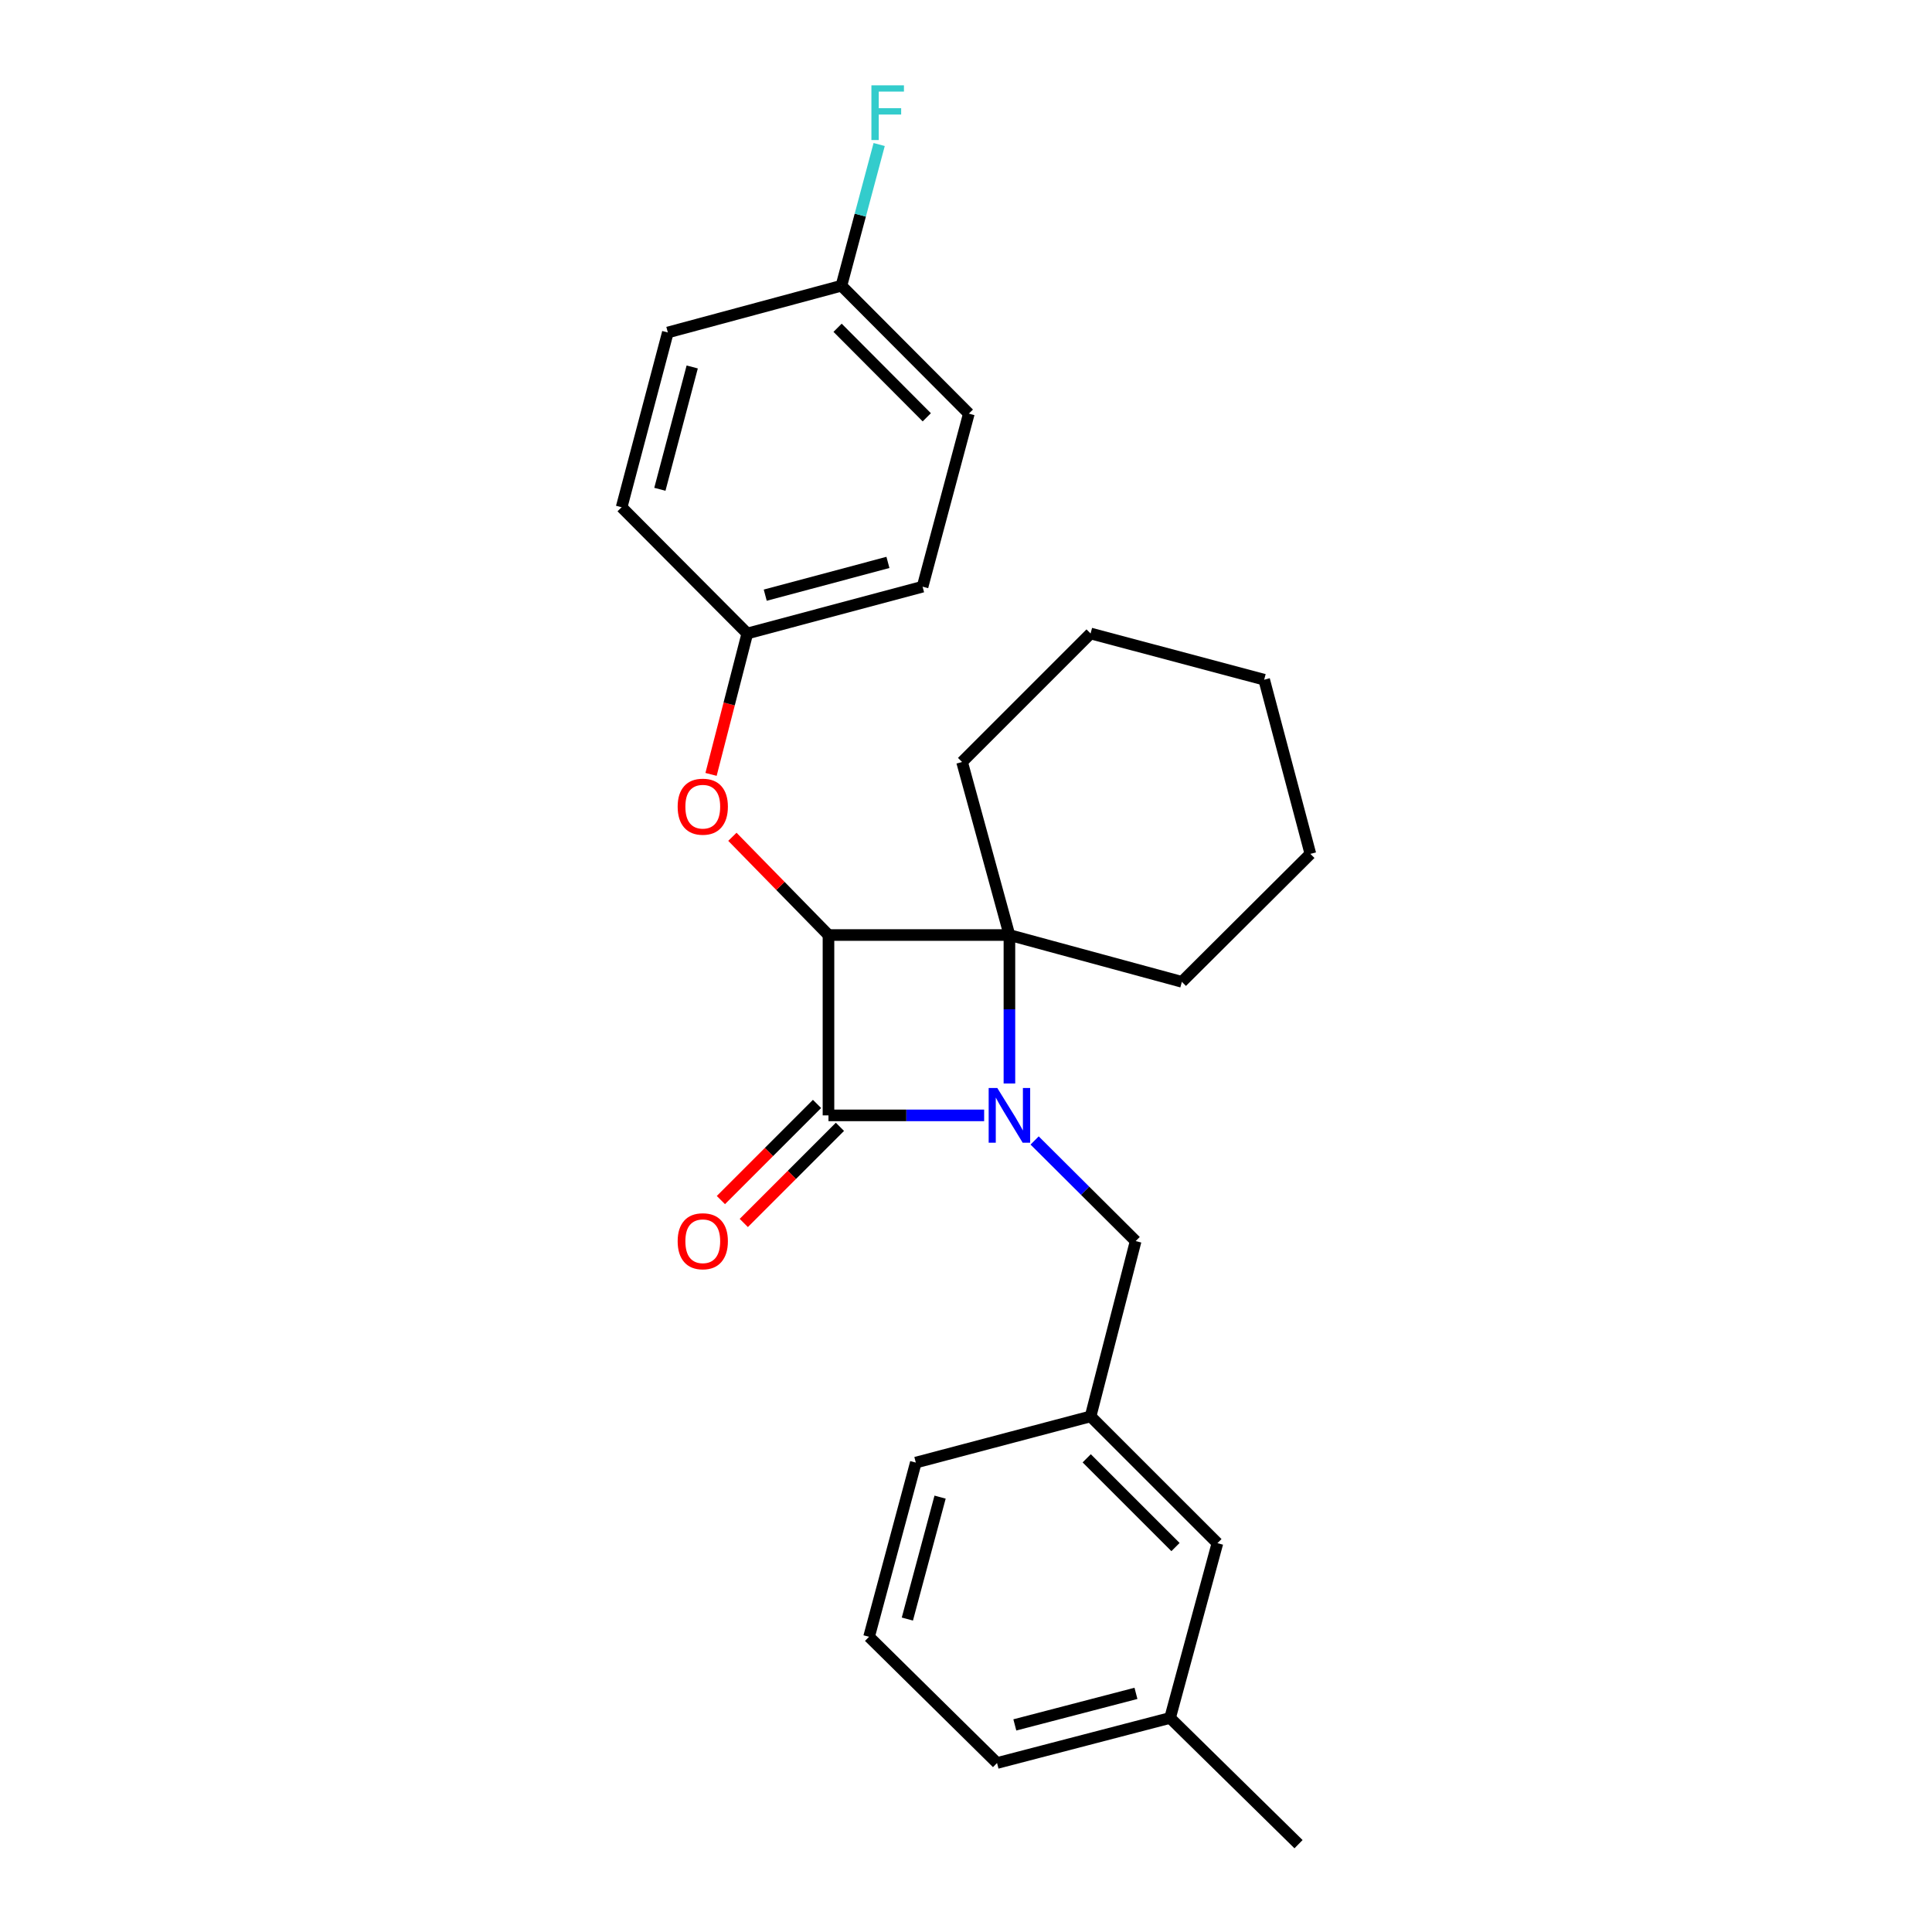 <?xml version='1.0' encoding='iso-8859-1'?>
<svg version='1.1' baseProfile='full'
              xmlns='http://www.w3.org/2000/svg'
                      xmlns:rdkit='http://www.rdkit.org/xml'
                      xmlns:xlink='http://www.w3.org/1999/xlink'
                  xml:space='preserve'
width='1000px' height='1000px' viewBox='0 0 1000 1000'>
<!-- END OF HEADER -->
<rect style='opacity:1.0;fill:#FFFFFF;stroke:none' width='1000' height='1000' x='0' y='0'> </rect>
<path class='bond-1' d='M 509.392,577.319 L 469.105,577.319' style='fill:none;fill-rule:evenodd;stroke:#0000FF;stroke-width:6px;stroke-linecap:butt;stroke-linejoin:miter;stroke-opacity:1' />
<path class='bond-1' d='M 469.105,577.319 L 428.818,577.319' style='fill:none;fill-rule:evenodd;stroke:#000000;stroke-width:6px;stroke-linecap:butt;stroke-linejoin:miter;stroke-opacity:1' />
<path class='bond-2' d='M 522.473,560.825 L 522.473,522.398' style='fill:none;fill-rule:evenodd;stroke:#0000FF;stroke-width:6px;stroke-linecap:butt;stroke-linejoin:miter;stroke-opacity:1' />
<path class='bond-2' d='M 522.473,522.398 L 522.473,483.971' style='fill:none;fill-rule:evenodd;stroke:#000000;stroke-width:6px;stroke-linecap:butt;stroke-linejoin:miter;stroke-opacity:1' />
<path class='bond-4' d='M 535.518,590.308 L 561.667,616.345' style='fill:none;fill-rule:evenodd;stroke:#0000FF;stroke-width:6px;stroke-linecap:butt;stroke-linejoin:miter;stroke-opacity:1' />
<path class='bond-4' d='M 561.667,616.345 L 587.815,642.382' style='fill:none;fill-rule:evenodd;stroke:#000000;stroke-width:6px;stroke-linecap:butt;stroke-linejoin:miter;stroke-opacity:1' />
<path class='bond-0' d='M 428.818,483.971 L 522.473,483.971' style='fill:none;fill-rule:evenodd;stroke:#000000;stroke-width:6px;stroke-linecap:butt;stroke-linejoin:miter;stroke-opacity:1' />
<path class='bond-3' d='M 428.818,483.971 L 403.95,458.548' style='fill:none;fill-rule:evenodd;stroke:#000000;stroke-width:6px;stroke-linecap:butt;stroke-linejoin:miter;stroke-opacity:1' />
<path class='bond-3' d='M 403.95,458.548 L 379.082,433.124' style='fill:none;fill-rule:evenodd;stroke:#FF0000;stroke-width:6px;stroke-linecap:butt;stroke-linejoin:miter;stroke-opacity:1' />
<path class='bond-25' d='M 428.818,483.971 L 428.818,577.319' style='fill:none;fill-rule:evenodd;stroke:#000000;stroke-width:6px;stroke-linecap:butt;stroke-linejoin:miter;stroke-opacity:1' />
<path class='bond-5' d='M 422.891,571.392 L 398.01,596.273' style='fill:none;fill-rule:evenodd;stroke:#000000;stroke-width:6px;stroke-linecap:butt;stroke-linejoin:miter;stroke-opacity:1' />
<path class='bond-5' d='M 398.01,596.273 L 373.129,621.154' style='fill:none;fill-rule:evenodd;stroke:#FF0000;stroke-width:6px;stroke-linecap:butt;stroke-linejoin:miter;stroke-opacity:1' />
<path class='bond-5' d='M 434.745,583.246 L 409.864,608.127' style='fill:none;fill-rule:evenodd;stroke:#000000;stroke-width:6px;stroke-linecap:butt;stroke-linejoin:miter;stroke-opacity:1' />
<path class='bond-5' d='M 409.864,608.127 L 384.983,633.008' style='fill:none;fill-rule:evenodd;stroke:#FF0000;stroke-width:6px;stroke-linecap:butt;stroke-linejoin:miter;stroke-opacity:1' />
<path class='bond-9' d='M 522.473,483.971 L 497.97,394.405' style='fill:none;fill-rule:evenodd;stroke:#000000;stroke-width:6px;stroke-linecap:butt;stroke-linejoin:miter;stroke-opacity:1' />
<path class='bond-10' d='M 522.473,483.971 L 611.732,508.195' style='fill:none;fill-rule:evenodd;stroke:#000000;stroke-width:6px;stroke-linecap:butt;stroke-linejoin:miter;stroke-opacity:1' />
<path class='bond-7' d='M 368.036,400.824 L 377.421,364.356' style='fill:none;fill-rule:evenodd;stroke:#FF0000;stroke-width:6px;stroke-linecap:butt;stroke-linejoin:miter;stroke-opacity:1' />
<path class='bond-7' d='M 377.421,364.356 L 386.806,327.889' style='fill:none;fill-rule:evenodd;stroke:#000000;stroke-width:6px;stroke-linecap:butt;stroke-linejoin:miter;stroke-opacity:1' />
<path class='bond-6' d='M 587.815,642.382 L 564.485,733.121' style='fill:none;fill-rule:evenodd;stroke:#000000;stroke-width:6px;stroke-linecap:butt;stroke-linejoin:miter;stroke-opacity:1' />
<path class='bond-8' d='M 564.485,733.121 L 630.135,798.743' style='fill:none;fill-rule:evenodd;stroke:#000000;stroke-width:6px;stroke-linecap:butt;stroke-linejoin:miter;stroke-opacity:1' />
<path class='bond-8' d='M 562.481,754.821 L 608.436,800.756' style='fill:none;fill-rule:evenodd;stroke:#000000;stroke-width:6px;stroke-linecap:butt;stroke-linejoin:miter;stroke-opacity:1' />
<path class='bond-19' d='M 564.485,733.121 L 474.025,757.038' style='fill:none;fill-rule:evenodd;stroke:#000000;stroke-width:6px;stroke-linecap:butt;stroke-linejoin:miter;stroke-opacity:1' />
<path class='bond-13' d='M 386.806,327.889 L 321.752,262.547' style='fill:none;fill-rule:evenodd;stroke:#000000;stroke-width:6px;stroke-linecap:butt;stroke-linejoin:miter;stroke-opacity:1' />
<path class='bond-14' d='M 386.806,327.889 L 477.527,303.666' style='fill:none;fill-rule:evenodd;stroke:#000000;stroke-width:6px;stroke-linecap:butt;stroke-linejoin:miter;stroke-opacity:1' />
<path class='bond-14' d='M 396.089,308.059 L 459.594,291.103' style='fill:none;fill-rule:evenodd;stroke:#000000;stroke-width:6px;stroke-linecap:butt;stroke-linejoin:miter;stroke-opacity:1' />
<path class='bond-15' d='M 630.135,798.743 L 605.632,889.203' style='fill:none;fill-rule:evenodd;stroke:#000000;stroke-width:6px;stroke-linecap:butt;stroke-linejoin:miter;stroke-opacity:1' />
<path class='bond-22' d='M 497.97,394.405 L 564.485,327.889' style='fill:none;fill-rule:evenodd;stroke:#000000;stroke-width:6px;stroke-linecap:butt;stroke-linejoin:miter;stroke-opacity:1' />
<path class='bond-23' d='M 611.732,508.195 L 678.248,441.959' style='fill:none;fill-rule:evenodd;stroke:#000000;stroke-width:6px;stroke-linecap:butt;stroke-linejoin:miter;stroke-opacity:1' />
<path class='bond-11' d='M 435.515,147.891 L 501.472,214.099' style='fill:none;fill-rule:evenodd;stroke:#000000;stroke-width:6px;stroke-linecap:butt;stroke-linejoin:miter;stroke-opacity:1' />
<path class='bond-11' d='M 433.532,169.654 L 479.702,215.999' style='fill:none;fill-rule:evenodd;stroke:#000000;stroke-width:6px;stroke-linecap:butt;stroke-linejoin:miter;stroke-opacity:1' />
<path class='bond-12' d='M 435.515,147.891 L 445.284,111.347' style='fill:none;fill-rule:evenodd;stroke:#000000;stroke-width:6px;stroke-linecap:butt;stroke-linejoin:miter;stroke-opacity:1' />
<path class='bond-12' d='M 445.284,111.347 L 455.054,74.802' style='fill:none;fill-rule:evenodd;stroke:#33CCCC;stroke-width:6px;stroke-linecap:butt;stroke-linejoin:miter;stroke-opacity:1' />
<path class='bond-28' d='M 435.515,147.891 L 345.669,172.087' style='fill:none;fill-rule:evenodd;stroke:#000000;stroke-width:6px;stroke-linecap:butt;stroke-linejoin:miter;stroke-opacity:1' />
<path class='bond-16' d='M 321.752,262.547 L 345.669,172.087' style='fill:none;fill-rule:evenodd;stroke:#000000;stroke-width:6px;stroke-linecap:butt;stroke-linejoin:miter;stroke-opacity:1' />
<path class='bond-16' d='M 341.547,253.263 L 358.289,189.941' style='fill:none;fill-rule:evenodd;stroke:#000000;stroke-width:6px;stroke-linecap:butt;stroke-linejoin:miter;stroke-opacity:1' />
<path class='bond-17' d='M 477.527,303.666 L 501.472,214.099' style='fill:none;fill-rule:evenodd;stroke:#000000;stroke-width:6px;stroke-linecap:butt;stroke-linejoin:miter;stroke-opacity:1' />
<path class='bond-21' d='M 605.632,889.203 L 672.119,954.545' style='fill:none;fill-rule:evenodd;stroke:#000000;stroke-width:6px;stroke-linecap:butt;stroke-linejoin:miter;stroke-opacity:1' />
<path class='bond-27' d='M 605.632,889.203 L 516.065,912.533' style='fill:none;fill-rule:evenodd;stroke:#000000;stroke-width:6px;stroke-linecap:butt;stroke-linejoin:miter;stroke-opacity:1' />
<path class='bond-27' d='M 587.971,876.48 L 525.275,892.811' style='fill:none;fill-rule:evenodd;stroke:#000000;stroke-width:6px;stroke-linecap:butt;stroke-linejoin:miter;stroke-opacity:1' />
<path class='bond-18' d='M 449.829,847.2 L 474.025,757.038' style='fill:none;fill-rule:evenodd;stroke:#000000;stroke-width:6px;stroke-linecap:butt;stroke-linejoin:miter;stroke-opacity:1' />
<path class='bond-18' d='M 469.65,838.021 L 486.587,774.907' style='fill:none;fill-rule:evenodd;stroke:#000000;stroke-width:6px;stroke-linecap:butt;stroke-linejoin:miter;stroke-opacity:1' />
<path class='bond-20' d='M 449.829,847.2 L 516.065,912.533' style='fill:none;fill-rule:evenodd;stroke:#000000;stroke-width:6px;stroke-linecap:butt;stroke-linejoin:miter;stroke-opacity:1' />
<path class='bond-26' d='M 564.485,327.889 L 654.331,351.806' style='fill:none;fill-rule:evenodd;stroke:#000000;stroke-width:6px;stroke-linecap:butt;stroke-linejoin:miter;stroke-opacity:1' />
<path class='bond-24' d='M 678.248,441.959 L 654.331,351.806' style='fill:none;fill-rule:evenodd;stroke:#000000;stroke-width:6px;stroke-linecap:butt;stroke-linejoin:miter;stroke-opacity:1' />
<path  class='atom-0' d='M 516.213 563.159
L 525.493 578.159
Q 526.413 579.639, 527.893 582.319
Q 529.373 584.999, 529.453 585.159
L 529.453 563.159
L 533.213 563.159
L 533.213 591.479
L 529.333 591.479
L 519.373 575.079
Q 518.213 573.159, 516.973 570.959
Q 515.773 568.759, 515.413 568.079
L 515.413 591.479
L 511.733 591.479
L 511.733 563.159
L 516.213 563.159
' fill='#0000FF'/>
<path  class='atom-4' d='M 350.755 417.536
Q 350.755 410.736, 354.115 406.936
Q 357.475 403.136, 363.755 403.136
Q 370.035 403.136, 373.395 406.936
Q 376.755 410.736, 376.755 417.536
Q 376.755 424.416, 373.355 428.336
Q 369.955 432.216, 363.755 432.216
Q 357.515 432.216, 354.115 428.336
Q 350.755 424.456, 350.755 417.536
M 363.755 429.016
Q 368.075 429.016, 370.395 426.136
Q 372.755 423.216, 372.755 417.536
Q 372.755 411.976, 370.395 409.176
Q 368.075 406.336, 363.755 406.336
Q 359.435 406.336, 357.075 409.136
Q 354.755 411.936, 354.755 417.536
Q 354.755 423.256, 357.075 426.136
Q 359.435 429.016, 363.755 429.016
' fill='#FF0000'/>
<path  class='atom-6' d='M 350.755 642.462
Q 350.755 635.662, 354.115 631.862
Q 357.475 628.062, 363.755 628.062
Q 370.035 628.062, 373.395 631.862
Q 376.755 635.662, 376.755 642.462
Q 376.755 649.342, 373.355 653.262
Q 369.955 657.142, 363.755 657.142
Q 357.515 657.142, 354.115 653.262
Q 350.755 649.382, 350.755 642.462
M 363.755 653.942
Q 368.075 653.942, 370.395 651.062
Q 372.755 648.142, 372.755 642.462
Q 372.755 636.902, 370.395 634.102
Q 368.075 631.262, 363.755 631.262
Q 359.435 631.262, 357.075 634.062
Q 354.755 636.862, 354.755 642.462
Q 354.755 648.182, 357.075 651.062
Q 359.435 653.942, 363.755 653.942
' fill='#FF0000'/>
<path  class='atom-13' d='M 451.039 44.165
L 467.879 44.165
L 467.879 47.405
L 454.839 47.405
L 454.839 56.005
L 466.439 56.005
L 466.439 59.285
L 454.839 59.285
L 454.839 72.485
L 451.039 72.485
L 451.039 44.165
' fill='#33CCCC'/>
</svg>
